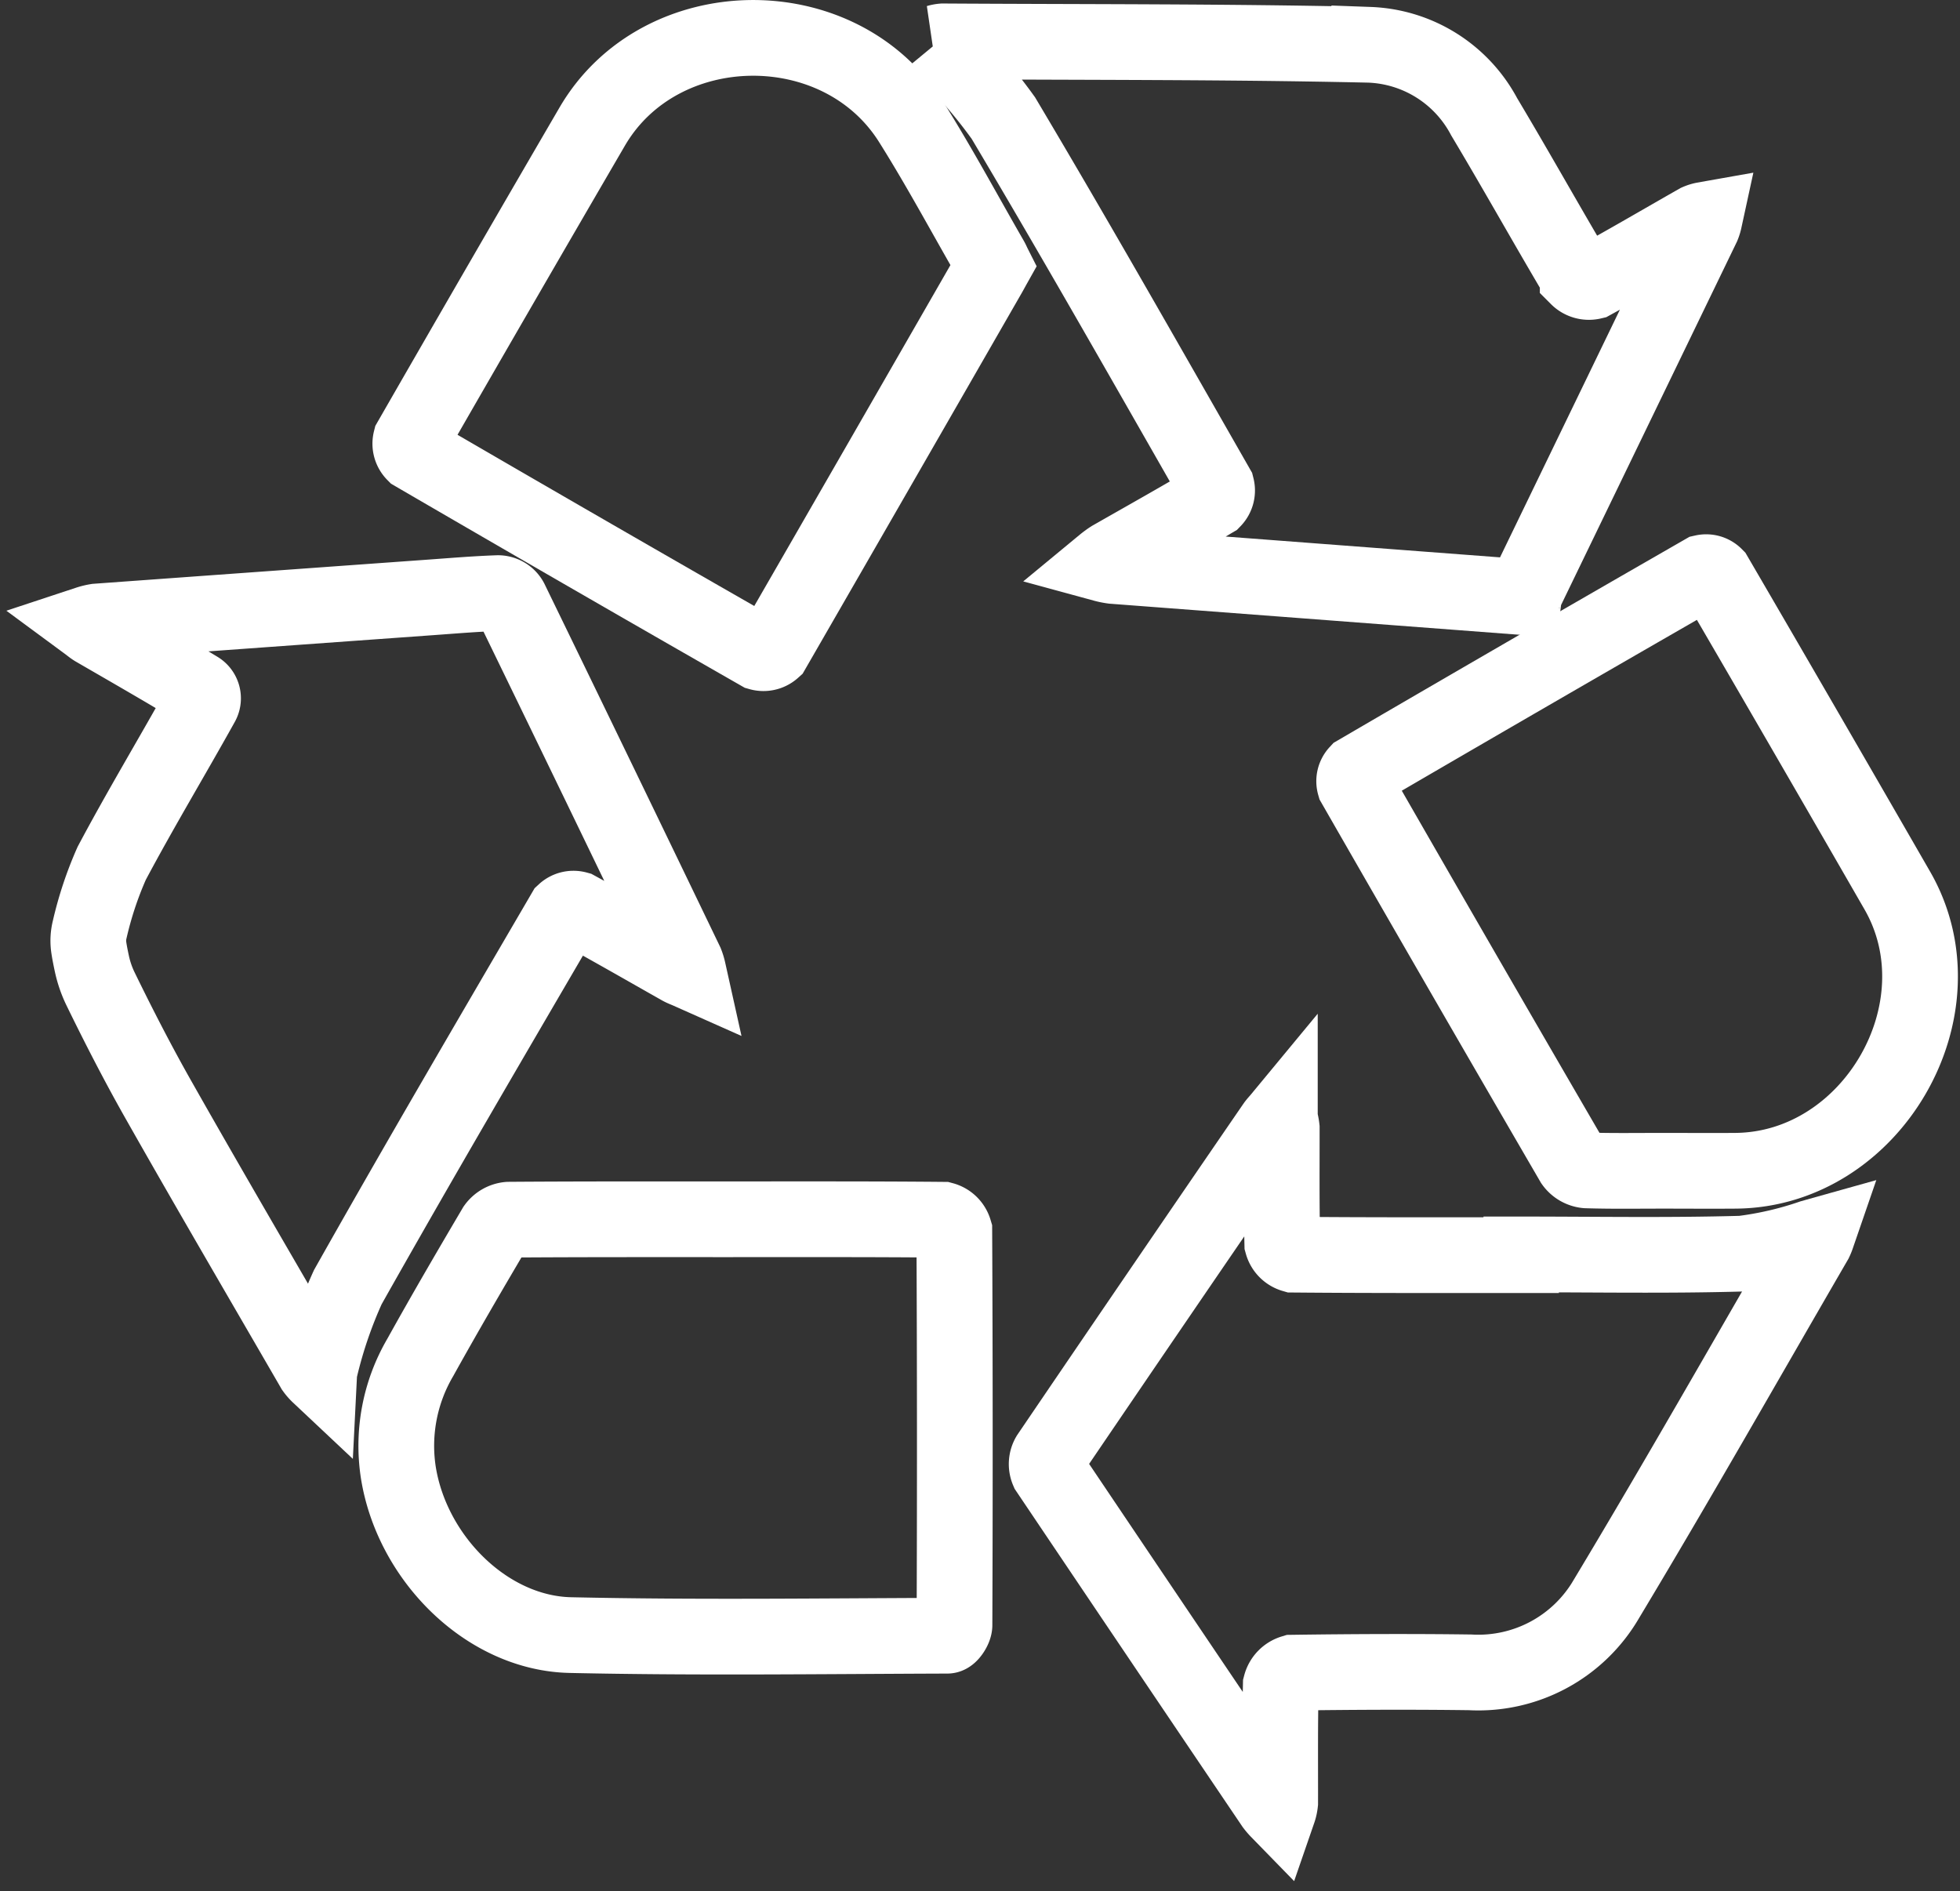 <svg xmlns="http://www.w3.org/2000/svg" width="103.542" height="99.913" viewBox="0 0 103.542 99.913"><rect x="0" y="0" width="103.542" height="99.913" fill="#333333" stroke="none"/><g id="Group_103" data-name="Group 103" transform="translate(4.637 2)"><g id="Group_96" data-name="Group 96" transform="translate(50.655 57.109)"><path id="Path_142" data-name="Path 142" d="M13.58,3.878c3.895,0,7.789.07,11.678-.041a18.25,18.25,0,0,0,3.65-.844c.1-.024.2-.059.3-.087a2.528,2.528,0,0,1-.107.262c-3.659,6.308-7.257,12.653-11.014,18.9a7.824,7.824,0,0,1-7.207,3.888c-3.122-.041-6.245-.026-9.367.017a.939.939,0,0,0-.633.659C.831,28.7.852,30.777.848,32.847a1.92,1.92,0,0,1-.094.421,3.174,3.174,0,0,1-.264-.308Q-5.473,24.137-11.417,15.3a.878.878,0,0,1,.048-.788Q-5.435,5.775.543-2.934c.085-.124.192-.231.288-.347a2.741,2.741,0,0,1,.1.487C.933-.763.913,1.271.959,3.3a.853.853,0,0,0,.585.591c4.01.035,8.023.026,12.036.026Z" transform="translate(11.489 3.281)" fill="none" stroke="#fff" stroke-linecap="round" stroke-width="4"></path></g><g id="Group_97" data-name="Group 97" transform="translate(0 29.332)"><path id="Path_143" data-name="Path 143" d="M.684,7.734C2.2,4.882,3.87,2.111,5.441-.713a.562.562,0,0,0-.2-.751C3.442-2.554,1.612-3.6-.208-4.655c-.131-.079-.249-.181-.371-.271a3.118,3.118,0,0,1,.473-.116q8.83-.641,17.665-1.276c1.18-.085,2.363-.185,3.546-.225a.758.758,0,0,1,.646.393Q26.4,3.407,31.013,12.988a2.869,2.869,0,0,1,.129.423c-.137-.061-.281-.111-.412-.185-1.82-1.03-3.631-2.071-5.464-3.074a.7.7,0,0,0-.663.161C20.76,16.9,16.9,23.48,13.158,30.122A23.384,23.384,0,0,0,11.7,34.381a2.131,2.131,0,0,0-.057.393,2.243,2.243,0,0,1-.286-.327c-2.743-4.741-5.512-9.47-8.211-14.237C2.065,18.3,1.062,16.348.1,14.375a5.861,5.861,0,0,1-.458-1.318c-.07-.325-.144-.694-.177-.956a2.437,2.437,0,0,1,.057-.871A19.2,19.2,0,0,1,.684,7.734Z" transform="translate(0.579 6.543)" fill="none" stroke="#fff" stroke-linecap="round" stroke-width="4"></path></g><g id="Group_98" data-name="Group 98" transform="translate(44.901 0.184)"><path id="Path_144" data-name="Path 144" d="M16.774,15.905c-4.541-.345-8.754-.663-12.967-.984q-4.373-.331-8.741-.663a3.8,3.8,0,0,1-.493-.1,4.571,4.571,0,0,1,.408-.3c1.8-1.026,3.6-2.036,5.385-3.09a.713.713,0,0,0,.179-.672c-3.727-6.517-7.432-13.05-11.27-19.5a27.408,27.408,0,0,0-3.3-3.8c-.059-.065-.111-.131-.168-.2a1.349,1.349,0,0,1,.277-.052c7.508.046,15.018.013,22.522.181a7.163,7.163,0,0,1,6.07,3.805c1.678,2.806,3.273,5.664,4.94,8.479a.835.835,0,0,0,.785.223c1.868-1.023,3.7-2.1,5.555-3.155a1.547,1.547,0,0,1,.353-.107,1.972,1.972,0,0,1-.1.323q-4.67,9.652-9.341,19.3A.98.98,0,0,0,16.774,15.905Z" transform="translate(14.192 13.457)" fill="none" stroke="#fff" stroke-linecap="round" stroke-width="4"></path></g><g id="Group_99" data-name="Group 99" transform="translate(16.293 62.411)"><path id="Path_145" data-name="Path 145" d="M9.45,0c3.812,0,7.626-.011,11.438.024a.857.857,0,0,1,.6.583q.049,10.414.009,20.827c0,.2-.247.565-.38.565-6.637.022-13.277.113-19.912-.033-4.394-.094-8.366-4.047-9.088-8.59A9.236,9.236,0,0,1-6.72,7.291C-5.439,4.984-4.106,2.7-2.766.429A.994.994,0,0,1-2.048.021C1.785-.006,5.617,0,9.45,0Z" transform="translate(7.996 0.001)" fill="none" stroke="#fff" stroke-linecap="round" stroke-width="4"></path></g><g id="Group_100" data-name="Group 100" transform="translate(66.895 28.218)"><path id="Path_146" data-name="Path 146" d="M8.836,17.134c-1.344,0-2.688.022-4.03-.02a1,1,0,0,1-.72-.417Q-1.707,6.735-7.445-3.264a.659.659,0,0,1,.151-.631Q1.823-9.213,10.979-14.473a.663.663,0,0,1,.617.181q4.837,8.3,9.629,16.626c3.581,6.232-1.329,14.735-8.536,14.8C11.4,17.145,10.121,17.134,8.836,17.134Z" transform="translate(7.476 14.497)" fill="none" stroke="#fff" stroke-linecap="round" stroke-width="4"></path></g><g id="Group_101" data-name="Group 101" transform="translate(17.031 0)"><path id="Path_147" data-name="Path 147" d="M16.7,6.511c-.083.148-.157.286-.233.421Q10.756,16.875,5.029,26.809a.742.742,0,0,1-.7.161Q-4.81,21.744-13.908,16.449a.737.737,0,0,1-.192-.7q4.769-8.3,9.59-16.574C-.934-6.95,8.542-7.1,12.334-1.069c1.488,2.365,2.81,4.835,4.207,7.259C16.6,6.29,16.644,6.4,16.7,6.511Z" transform="translate(14.13 5.508)" fill="none" stroke="#fff" stroke-linecap="round" stroke-width="4"></path></g></g></svg>